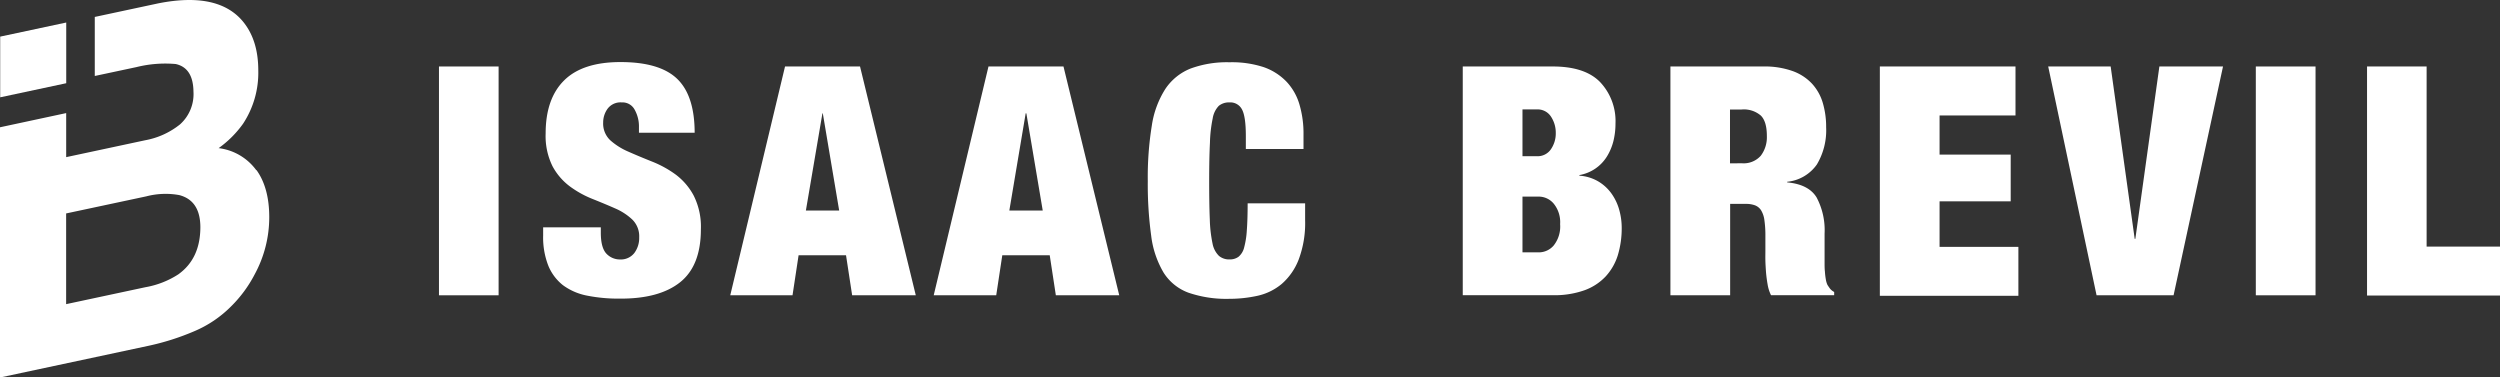 <svg xmlns="http://www.w3.org/2000/svg" viewBox="0 0 510.68 77.08"><rect x="0" y="0" width="510.68" height="77.08" fill="#333333" stroke="none"/><defs><style>.cls-1{fill:#fff;}</style></defs><g id="Layer_2" data-name="Layer 2"><g id="Layer_2-2" data-name="Layer 2"><path class="cls-1" d="M36.49,56a18.06,18.06,0,0,1-6.79,2.67L13.51,62.13V43.6l16.37-3.49a15.6,15.6,0,0,1,6.73-.26q4.29,1.11,4.32,6.52,0,6.42-4.45,9.63M52.34,34.75a11.2,11.2,0,0,0-7.68-4.49,21.37,21.37,0,0,0,5-5,18.94,18.94,0,0,0,3.1-10.89q0-6.16-3.11-9.95Q44.58-1.73,32.36.68l-13,2.78V15.52l8.54-1.82a24.32,24.32,0,0,1,8-.62c2.38.53,3.58,2.41,3.62,5.64a8.29,8.29,0,0,1-2.75,6.69,15.92,15.92,0,0,1-7.11,3.24L13.52,32.1v-9L0,26,0,77.08l.15,0h0l30.12-6.43a50.61,50.61,0,0,0,9.44-3,23.41,23.41,0,0,0,7.52-5.09A26,26,0,0,0,52,56.09a24.43,24.43,0,0,0,3-11.71q0-6-2.6-9.63"/><polygon class="cls-1" points="13.53 17 13.53 4.6 0.04 7.48 0.04 19.88 13.53 17"/><path class="cls-1" d="M101.85,13.58V60.32H89.67V13.58Z"/><path class="cls-1" d="M130.52,26a7,7,0,0,0-.86-3.56A2.81,2.81,0,0,0,127,20.92a3.29,3.29,0,0,0-2.87,1.27,4.78,4.78,0,0,0-.92,2.85,4.67,4.67,0,0,0,1.47,3.63,13.61,13.61,0,0,0,3.7,2.32c1.49.66,3.08,1.32,4.78,2A21.71,21.71,0,0,1,138,35.64a13,13,0,0,1,3.69,4.29,14.19,14.19,0,0,1,1.48,6.91q0,7.45-4.26,10.83T126.59,61a32.69,32.69,0,0,1-6.71-.62A12.19,12.19,0,0,1,115,58.26a9.79,9.79,0,0,1-3-4,15.82,15.82,0,0,1-1.05-6.15V46.44h11.78v1.11q0,3,1.11,4.23A3.77,3.77,0,0,0,126.65,53a3.49,3.49,0,0,0,2.92-1.31,5.13,5.13,0,0,0,1-3.21,4.78,4.78,0,0,0-1.41-3.63,12,12,0,0,0-3.53-2.29c-1.42-.63-3-1.28-4.62-1.93a20.56,20.56,0,0,1-4.61-2.56,12.52,12.52,0,0,1-3.54-4.12,13.89,13.89,0,0,1-1.4-6.68q0-7.12,3.79-10.86t11.52-3.73q8,0,11.56,3.43t3.57,11H130.52Z"/><path class="cls-1" d="M175.68,13.58l11.39,46.74h-13l-1.25-8.18h-9.69l-1.24,8.18H149.17l11.19-46.74ZM168,23.14,164.62,43h6.8l-3.34-19.83Z"/><path class="cls-1" d="M217.24,13.58l11.39,46.74H215.68l-1.25-8.18h-9.69l-1.24,8.18H190.73l11.19-46.74Zm-7.72,9.56L206.18,43H213l-3.34-19.83Z"/><path class="cls-1" d="M253.7,22.35a2.67,2.67,0,0,0-2.55-1.43,3.24,3.24,0,0,0-2.19.71,4.78,4.78,0,0,0-1.24,2.56,27.61,27.61,0,0,0-.56,4.94Q247,32.24,247,37t.13,7.82a27.61,27.61,0,0,0,.56,4.94A4.74,4.74,0,0,0,249,52.27a3.19,3.19,0,0,0,2.19.72,2.91,2.91,0,0,0,1.83-.56,3.56,3.56,0,0,0,1.12-1.86,17.49,17.49,0,0,0,.55-3.51c.11-1.46.17-3.3.17-5.53H266.6V45a21.13,21.13,0,0,1-1.31,8,12.61,12.61,0,0,1-3.47,5,11.62,11.62,0,0,1-4.94,2.42,26.54,26.54,0,0,1-5.73.62,23.88,23.88,0,0,1-8.38-1.25,10.11,10.11,0,0,1-5.11-4.15,19.39,19.39,0,0,1-2.51-7.53A77,77,0,0,1,234.46,37a66.09,66.09,0,0,1,.82-11.32,19.09,19.09,0,0,1,2.78-7.53,11.16,11.16,0,0,1,5.17-4.16,21.55,21.55,0,0,1,7.92-1.27,20.78,20.78,0,0,1,7,1,11.86,11.86,0,0,1,4.68,3,11.47,11.47,0,0,1,2.62,4.65,21,21,0,0,1,.82,6.12v2.95H254.49V27.79Q254.49,23.8,253.7,22.35Z"/><path class="cls-1" d="M317.19,13.58q6.56,0,9.66,3.18A11.6,11.6,0,0,1,330,25.23a15,15,0,0,1-.42,3.57A11.08,11.08,0,0,1,328.23,32a8.28,8.28,0,0,1-5.6,3.76v.13a8.67,8.67,0,0,1,3.92,1.21,8.9,8.9,0,0,1,2.69,2.52,10.56,10.56,0,0,1,1.54,3.31,13.57,13.57,0,0,1,.49,3.63,19,19,0,0,1-.79,5.56A11.38,11.38,0,0,1,328,56.46a11.06,11.06,0,0,1-4.36,2.84,18.25,18.25,0,0,1-6.48,1H298.8V13.58Zm-3.27,18.33a3.28,3.28,0,0,0,2.88-1.41,5.67,5.67,0,0,0,1-3.31,5.94,5.94,0,0,0-1-3.4,3.25,3.25,0,0,0-2.88-1.44H311v9.56Zm.46,19.64a4,4,0,0,0,3-1.41,6.23,6.23,0,0,0,1.31-4.35,6,6,0,0,0-1.31-4.19,4,4,0,0,0-3-1.44H311V51.55Z"/><path class="cls-1" d="M360.23,13.58a17,17,0,0,1,5.91.92,10.09,10.09,0,0,1,4,2.59A9.94,9.94,0,0,1,372.34,21a17.23,17.23,0,0,1,.69,5,13.63,13.63,0,0,1-1.89,7.59,8.39,8.39,0,0,1-6.06,3.54v.13c2.91.26,4.91,1.29,6,3.07a14.22,14.22,0,0,1,1.63,7.4v5.89c0,.66,0,1.28.07,1.87a13.8,13.8,0,0,0,.19,1.6,4.37,4.37,0,0,0,.33,1.11c.17.27.35.52.52.76a2.69,2.69,0,0,0,.85.68v.66H361.77a7.83,7.83,0,0,1-.69-2.16q-.22-1.24-.33-2.49c-.06-.83-.11-1.62-.13-2.38s0-1.39,0-1.87V48.28a21.53,21.53,0,0,0-.2-3.28,5.13,5.13,0,0,0-.69-2.06,2.57,2.57,0,0,0-1.24-1,5.26,5.26,0,0,0-1.86-.29h-3.21V60.32H341.22V13.58Zm-4.42,19.77a4.67,4.67,0,0,0,3.87-1.54,6.24,6.24,0,0,0,1.24-4c0-2-.4-3.36-1.22-4.19a5.31,5.31,0,0,0-3.95-1.25h-2.36v11Z"/><path class="cls-1" d="M411.71,13.58v10H396.2v8h14.53v9.55H396.2v9.3h16.1v10H384V13.58Z"/><path class="cls-1" d="M431.15,13.58l4.91,35.22h.13l4.91-35.22h13L444,60.32H428.27l-9.88-46.74Z"/><path class="cls-1" d="M473,13.58V60.32H460.8V13.58Z"/><path class="cls-1" d="M495.69,13.58V50.37h15v10H483.52V13.58Z"/></g></g></svg>